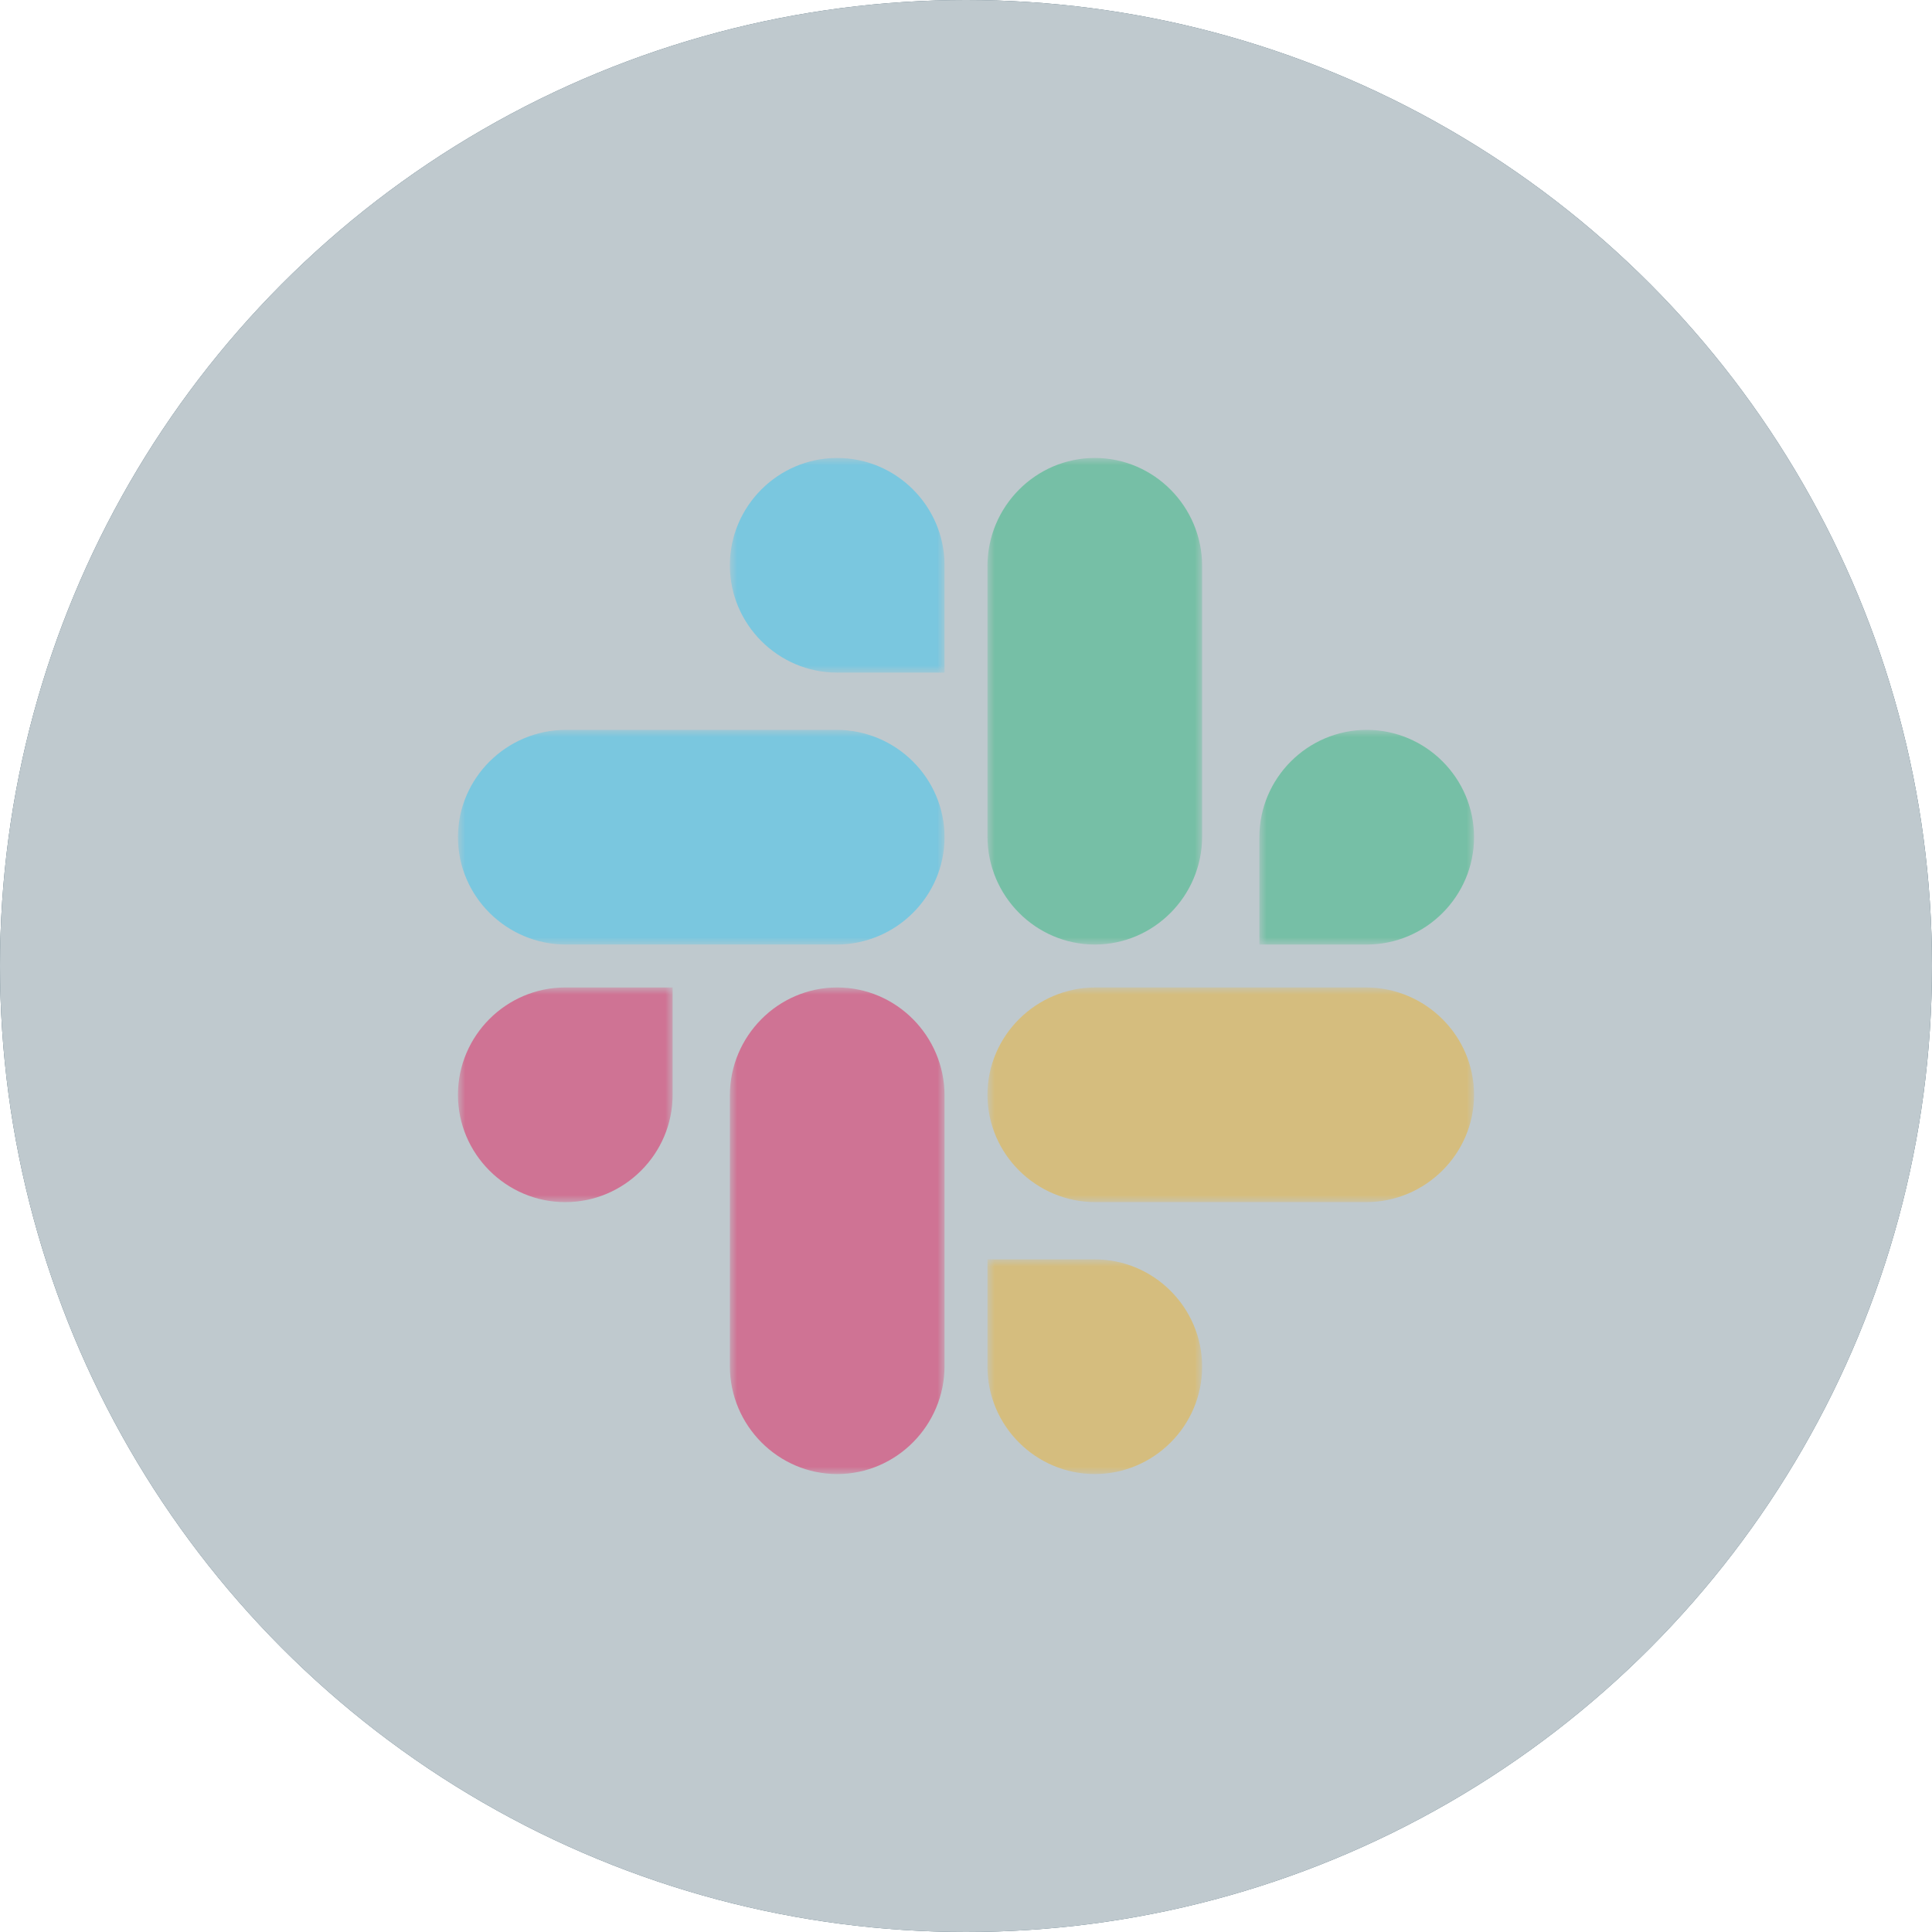 <?xml version="1.0" encoding="UTF-8"?>
<svg width="135px" height="135px" viewBox="0 0 135 135" version="1.1" xmlns="http://www.w3.org/2000/svg" xmlns:xlink="http://www.w3.org/1999/xlink">
    <title>Group 55</title>
    <defs>
        <circle id="path-1" cx="67.5" cy="67.5" r="67.5"></circle>
        <filter color-interpolation-filters="auto" id="filter-2">
            <feColorMatrix in="SourceGraphic" type="matrix" values="0 0 0 0 0 0 0 0 0 0.157 0 0 0 0 0.235 0 0 0 1 0"></feColorMatrix>
        </filter>
        <polygon id="path-3" points="0 0 15 0 15 15 0 15"></polygon>
        <filter color-interpolation-filters="auto" id="filter-5">
            <feColorMatrix in="SourceGraphic" type="matrix" values="0 0 0 0 0 0 0 0 0 0.157 0 0 0 0 0.235 0 0 0 1 0"></feColorMatrix>
        </filter>
        <polygon id="path-6" points="0 0 15 0 15 34 0 34"></polygon>
        <filter color-interpolation-filters="auto" id="filter-8">
            <feColorMatrix in="SourceGraphic" type="matrix" values="0 0 0 0 0 0 0 0 0 0.157 0 0 0 0 0.235 0 0 0 1 0"></feColorMatrix>
        </filter>
        <polygon id="path-9" points="0 0 15 0 15 15 0 15"></polygon>
        <filter color-interpolation-filters="auto" id="filter-11">
            <feColorMatrix in="SourceGraphic" type="matrix" values="0 0 0 0 0 0 0 0 0 0.157 0 0 0 0 0.235 0 0 0 1 0"></feColorMatrix>
        </filter>
        <polygon id="path-12" points="0 0 34 0 34 15 0 15"></polygon>
        <filter color-interpolation-filters="auto" id="filter-14">
            <feColorMatrix in="SourceGraphic" type="matrix" values="0 0 0 0 0 0 0 0 0 0.157 0 0 0 0 0.235 0 0 0 1 0"></feColorMatrix>
        </filter>
        <polygon id="path-15" points="0 0 15 0 15 15 0 15"></polygon>
        <filter color-interpolation-filters="auto" id="filter-17">
            <feColorMatrix in="SourceGraphic" type="matrix" values="0 0 0 0 0 0 0 0 0 0.157 0 0 0 0 0.235 0 0 0 1 0"></feColorMatrix>
        </filter>
        <polygon id="path-18" points="0 0 15 0 15 34 0 34"></polygon>
        <filter color-interpolation-filters="auto" id="filter-20">
            <feColorMatrix in="SourceGraphic" type="matrix" values="0 0 0 0 0 0 0 0 0 0.157 0 0 0 0 0.235 0 0 0 1 0"></feColorMatrix>
        </filter>
        <polygon id="path-21" points="0 0 15 0 15 15 0 15"></polygon>
        <filter color-interpolation-filters="auto" id="filter-23">
            <feColorMatrix in="SourceGraphic" type="matrix" values="0 0 0 0 0 0 0 0 0 0.157 0 0 0 0 0.235 0 0 0 1 0"></feColorMatrix>
        </filter>
        <polygon id="path-24" points="0 0 34 0 34 15 0 15"></polygon>
    </defs>
    <g id="final-design" stroke="none" stroke-width="1" fill="none" fill-rule="evenodd">
        <g id="final" transform="translate(-396, -9242)">
            <g id="lesser-logos" transform="translate(396, 8963)">
                <g id="Group-55" transform="translate(0, 279)">
                    <g id="Oval-Copy-10">
                        <use fill="#00283C" xlink:href="#path-1"></use>
                        <use fill-opacity="0.75" fill="#FFFFFF" xlink:href="#path-1"></use>
                    </g>
                    <g id="Group-25" transform="translate(32, 32)" opacity="0.5">
                        <g filter="url(#filter-2)" id="Group-3">
                            <g transform="translate(0, 37)">
                                <mask id="mask-4" fill="white">
                                    <use xlink:href="#path-3"></use>
                                </mask>
                                <g id="Clip-2"></g>
                                <path d="M15,7.5 C15,11.628 11.628,15 7.5,15 C3.372,15 -5.81397593e-05,11.628 -5.81397593e-05,7.5 C-5.81397593e-05,3.372 3.372,0 7.5,0 L15,0 L15,7.5 Z" id="Fill-1" fill="#E01E5A" mask="url(#mask-4)"></path>
                            </g>
                        </g>
                        <g filter="url(#filter-5)" id="Group-6">
                            <g transform="translate(19, 37)">
                                <mask id="mask-7" fill="white">
                                    <use xlink:href="#path-6"></use>
                                </mask>
                                <g id="Clip-5"></g>
                                <path d="M0,7.549 C0,3.394 3.372,0 7.5,0 C11.628,0 15,3.394 15,7.549 L15,26.451 C15,30.605 11.628,34 7.5,34 C3.372,34 0,30.605 0,26.451 L0,7.549 Z" id="Fill-4" fill="#E01E5A" mask="url(#mask-7)"></path>
                            </g>
                        </g>
                        <g filter="url(#filter-8)" id="Group-9">
                            <g transform="translate(19, 0)">
                                <mask id="mask-10" fill="white">
                                    <use xlink:href="#path-9"></use>
                                </mask>
                                <g id="Clip-8"></g>
                                <path d="M7.5,15 C3.372,15 0,11.628 0,7.5 C0,3.372 3.372,-5.81397602e-05 7.5,-5.81397602e-05 C11.628,-5.81397602e-05 15,3.372 15,7.5 L15,15 L7.5,15 Z" id="Fill-7" fill="#36C5F0" mask="url(#mask-10)"></path>
                            </g>
                        </g>
                        <g filter="url(#filter-11)" id="Group-12">
                            <g transform="translate(0, 19)">
                                <mask id="mask-13" fill="white">
                                    <use xlink:href="#path-12"></use>
                                </mask>
                                <g id="Clip-11"></g>
                                <path d="M26.451,0 C30.606,0 34,3.372 34,7.5 C34,11.628 30.606,15 26.451,15 L7.549,15 C3.394,15 -0,11.628 -0,7.5 C-0,3.372 3.394,0 7.549,0 L26.451,0 Z" id="Fill-10" fill="#36C5F0" mask="url(#mask-13)"></path>
                            </g>
                        </g>
                        <g filter="url(#filter-14)" id="Group-15">
                            <g transform="translate(56, 19)">
                                <mask id="mask-16" fill="white">
                                    <use xlink:href="#path-15"></use>
                                </mask>
                                <g id="Clip-14"></g>
                                <path d="M0,7.5 C0,3.372 3.373,0 7.5,0 C11.628,0 15,3.372 15,7.5 C15,11.628 11.628,15 7.5,15 L0,15 L0,7.5 Z" id="Fill-13" fill="#2EB67D" mask="url(#mask-16)"></path>
                            </g>
                        </g>
                        <g filter="url(#filter-17)" id="Group-18">
                            <g transform="translate(37, 0)">
                                <mask id="mask-19" fill="white">
                                    <use xlink:href="#path-18"></use>
                                </mask>
                                <g id="Clip-17"></g>
                                <path d="M15,26.451 C15,30.606 11.628,34 7.501,34 C3.372,34 0,30.606 0,26.451 L0,7.549 C0,3.394 3.372,-0 7.501,-0 C11.628,-0 15,3.394 15,7.549 L15,26.451 Z" id="Fill-16" fill="#2EB67D" mask="url(#mask-19)"></path>
                            </g>
                        </g>
                        <g filter="url(#filter-20)" id="Group-21">
                            <g transform="translate(37, 56)">
                                <mask id="mask-22" fill="white">
                                    <use xlink:href="#path-21"></use>
                                </mask>
                                <g id="Clip-20"></g>
                                <path d="M7.5,0 C11.628,0 15,3.373 15,7.5 C15,11.628 11.628,15 7.5,15 C3.372,15 0,11.628 0,7.5 L0,0 L7.5,0 Z" id="Fill-19" fill="#ECB22E" mask="url(#mask-22)"></path>
                            </g>
                        </g>
                        <g filter="url(#filter-23)" id="Group-24">
                            <g transform="translate(37, 37)">
                                <mask id="mask-25" fill="white">
                                    <use xlink:href="#path-24"></use>
                                </mask>
                                <g id="Clip-23"></g>
                                <path d="M7.549,15 C3.394,15 0,11.628 0,7.501 C0,3.372 3.394,0 7.549,0 L26.451,0 C30.605,0 34,3.372 34,7.501 C34,11.628 30.605,15 26.451,15 L7.549,15 Z" id="Fill-22" fill="#ECB22E" mask="url(#mask-25)"></path>
                            </g>
                        </g>
                    </g>
                </g>
            </g>
        </g>
    </g>
</svg>
